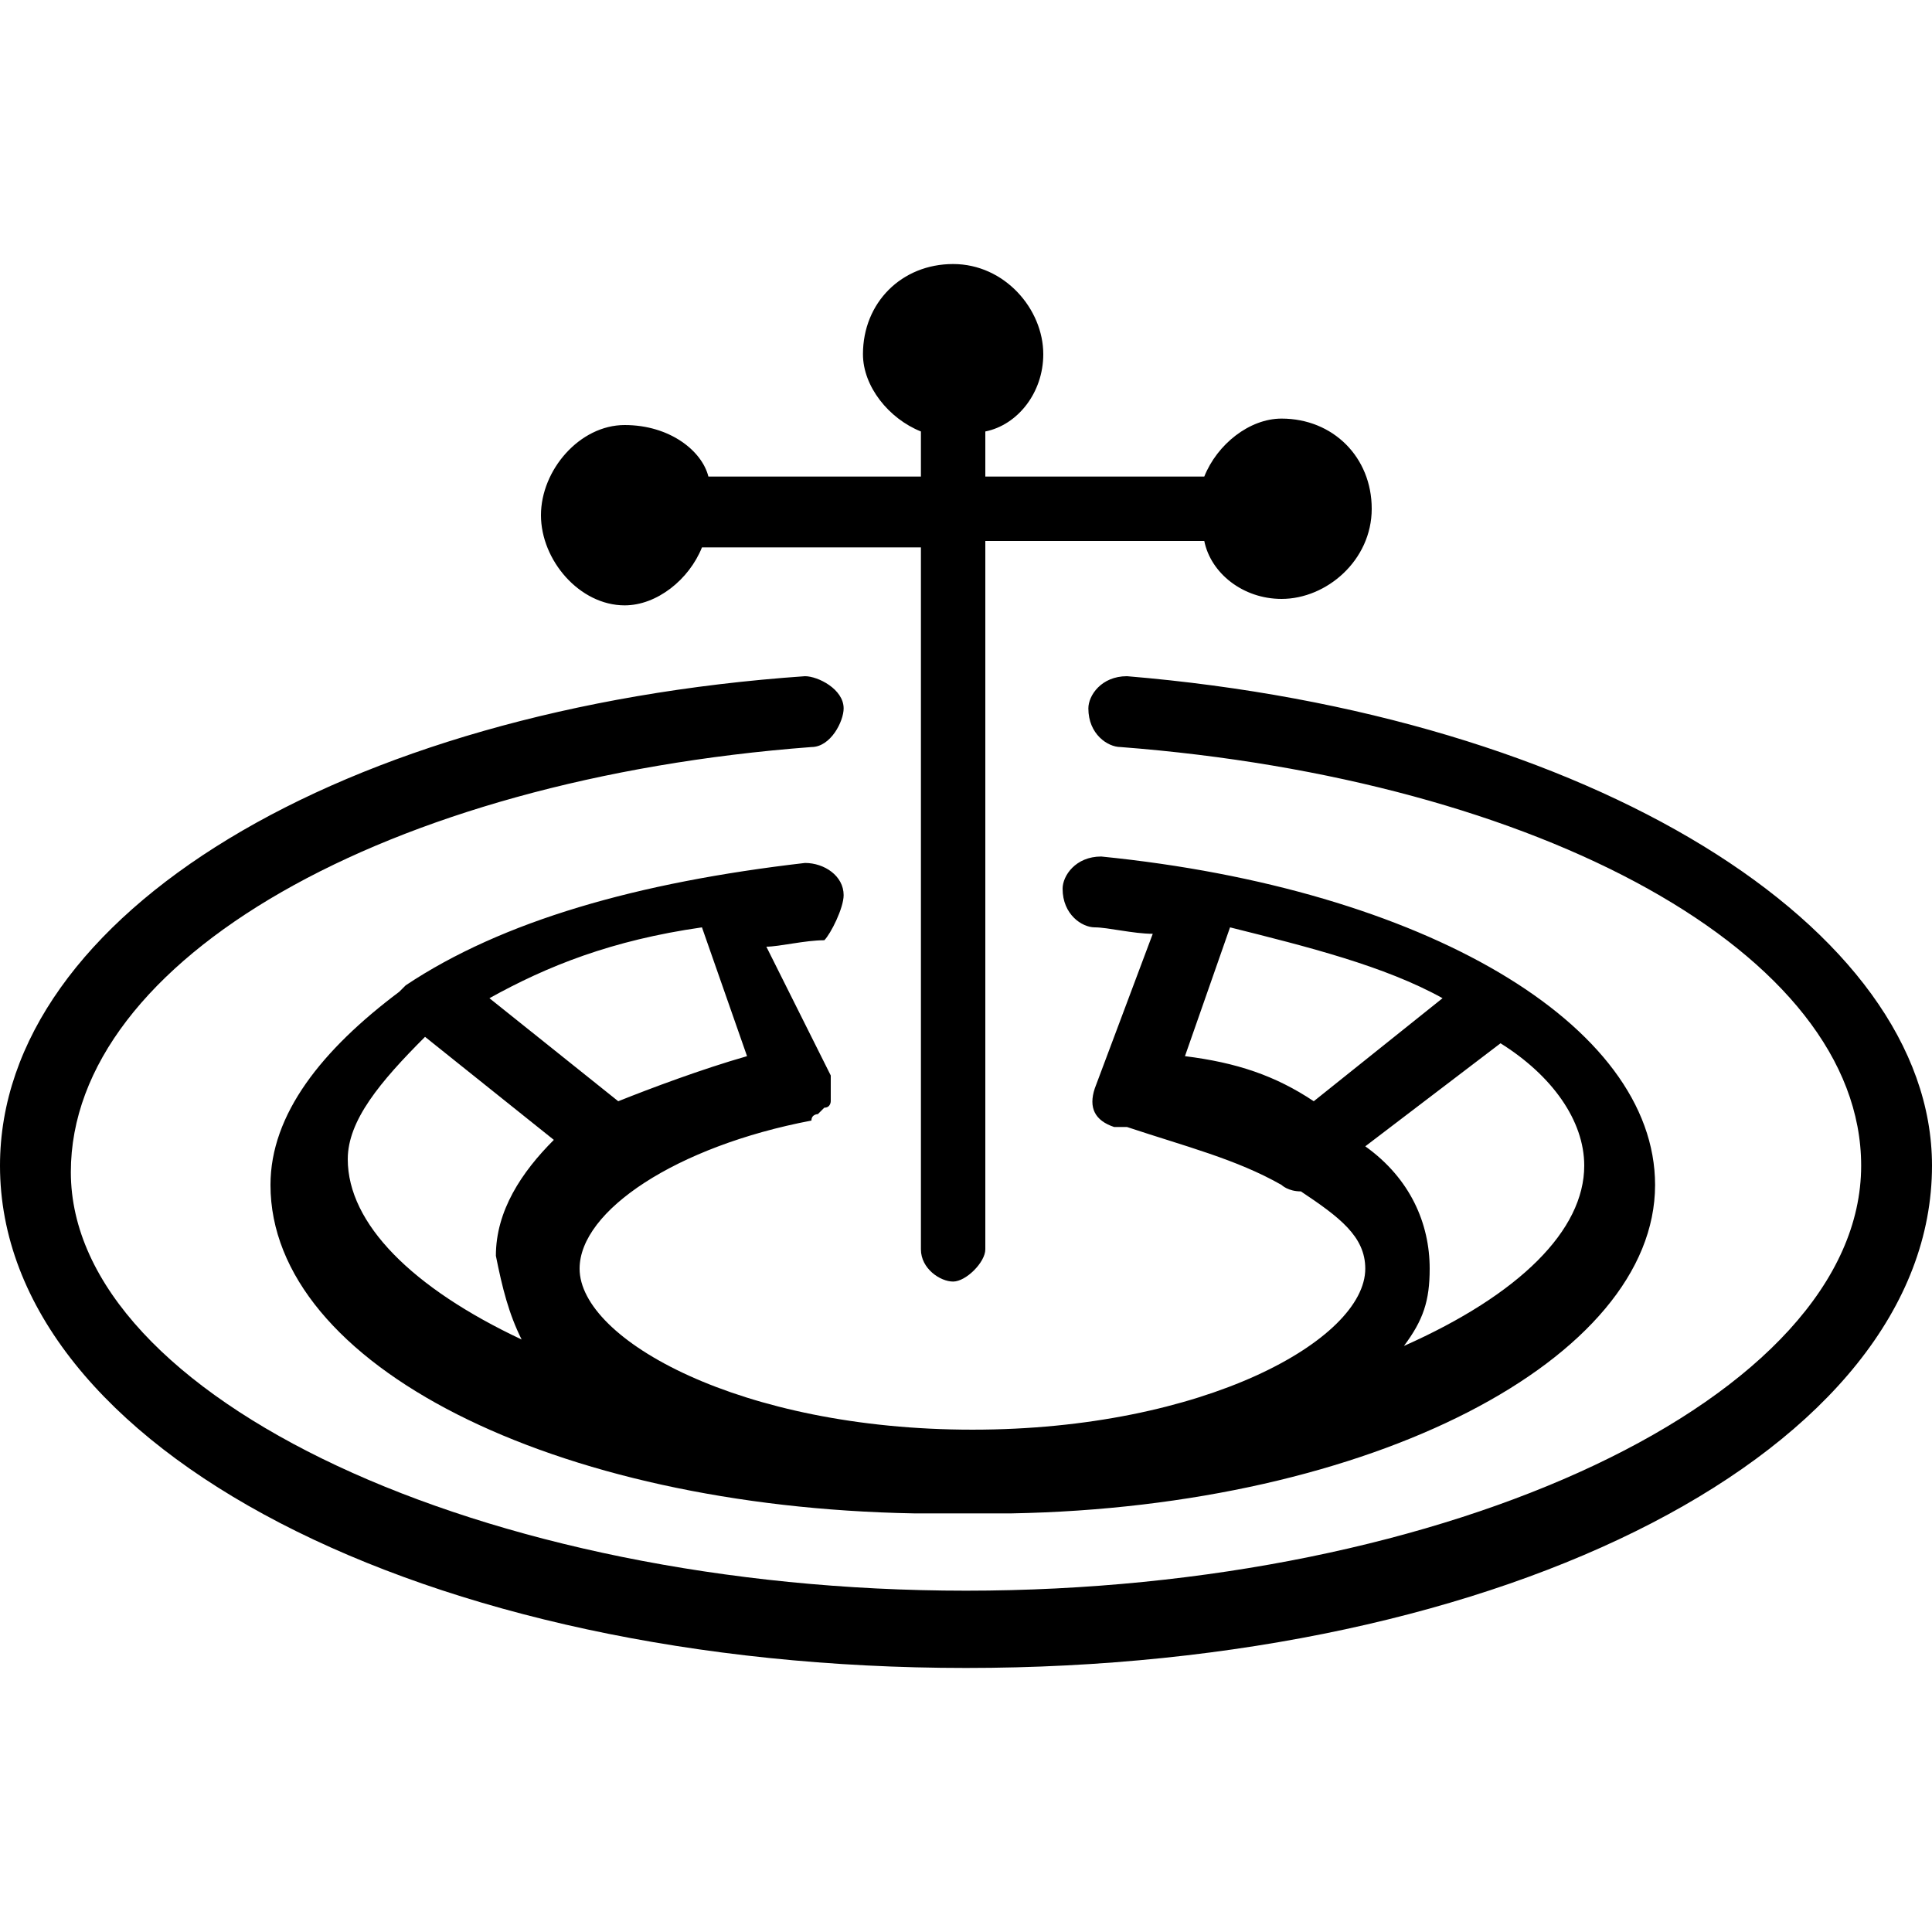 <?xml version="1.0" encoding="iso-8859-1"?>
<!-- Generator: Adobe Illustrator 27.0.0, SVG Export Plug-In . SVG Version: 6.00 Build 0)  -->
<!DOCTYPE svg PUBLIC "-//W3C//DTD SVG 1.1//EN" "http://www.w3.org/Graphics/SVG/1.1/DTD/svg11.dtd">
<svg version="1.1" id="Layer_1" xmlns:x="http://ns.adobe.com/Extensibility/1.0/" xmlns:i="http://ns.adobe.com/AdobeIllustrator/10.0/" xmlns:graph="http://ns.adobe.com/Graphs/1.0/"
	 xmlns="http://www.w3.org/2000/svg" xmlns:xlink="http://www.w3.org/1999/xlink" x="0px" y="0px" width="30px" height="30px"
	 viewBox="0 0 30 30" style="enable-background:new 0 0 30 30;" xml:space="preserve">
<g>
	<path d="M9.7,9.4c0.5,0,1-0.4,1.2-0.9h3.4v10.9c0,0.3,0.3,0.5,0.5,0.5c0.2,0,0.5-0.3,0.5-0.5v-11h3.4c0.1,0.5,0.6,0.9,1.2,0.9
		c0.7,0,1.4-0.6,1.4-1.4c0-0.8-0.6-1.4-1.4-1.4c-0.5,0-1,0.4-1.2,0.9h-3.4V6.7c0.5-0.1,0.9-0.6,0.9-1.2c0-0.7-0.6-1.4-1.4-1.4
		c-0.8,0-1.4,0.6-1.4,1.4c0,0.5,0.4,1,0.9,1.2v0.7H11C10.9,7,10.4,6.6,9.7,6.6C9,6.6,8.4,7.3,8.4,8S9,9.4,9.7,9.4z"/>
	<path d="M17.5,10.5c-0.4,0-0.6,0.3-0.6,0.5c0,0.4,0.3,0.6,0.5,0.6c6.5,0.5,11.5,3.2,11.5,6.5c0,3.6-6.4,6.6-13.9,6.6
		s-13.9-3-13.9-6.5c0-3.3,4.9-6.1,11.5-6.6c0.3,0,0.5-0.4,0.5-0.6c0-0.3-0.4-0.5-0.6-0.5C5.3,11,0,14.2,0,18.1c0,4.4,6.6,7.8,15,7.8
		s15-3.4,15-7.8C30,14.4,24.7,11.1,17.5,10.5z"/>
	<path d="M13.1,13.9c0-0.3-0.3-0.5-0.6-0.5c-2.6,0.3-4.7,0.9-6.2,1.9l-0.1,0.1c-1.2,0.9-2,1.9-2,3c0,2.8,4.4,5,10,5.1
		c0.3,0,0.5,0,0.8,0c0.2,0,0.5,0,0.7,0c5.6-0.1,10-2.4,10-5.1c0-2.5-3.6-4.6-8.6-5.1c-0.4,0-0.6,0.3-0.6,0.5c0,0.4,0.3,0.6,0.5,0.6
		s0.6,0.1,0.9,0.1l-0.9,2.4c-0.1,0.3,0,0.5,0.3,0.6c0.1,0,0.1,0,0.1,0c0.1,0,0.1,0,0.1,0c0.9,0.3,1.7,0.5,2.4,0.9
		c0,0,0.1,0.1,0.3,0.1c0.6,0.4,1,0.7,1,1.2c0,1.1-2.5,2.5-6.1,2.5c-3.6,0-6.1-1.4-6.1-2.5c0-0.9,1.5-1.9,3.6-2.3
		c0-0.1,0.1-0.1,0.1-0.1c0.1-0.1,0.1-0.1,0.1-0.1c0.1,0,0.1-0.1,0.1-0.1c0-0.1,0-0.1,0-0.1v-0.1v-0.1c0,0,0,0,0-0.1l-1-2
		c0.2,0,0.6-0.1,0.9-0.1C12.9,14.5,13.1,14.1,13.1,13.9z M24.6,18.1c0,1-1,2-2.8,2.8c0.3-0.4,0.4-0.7,0.4-1.2c0-0.7-0.3-1.4-1-1.9
		l2.1-1.6C24.1,16.7,24.6,17.4,24.6,18.1z M20.4,17.1c-0.6-0.4-1.2-0.6-2-0.7l0.7-2c1.2,0.3,2.4,0.6,3.3,1.1L20.4,17.1z M8.1,20.8
		C6.4,20,5.4,19,5.4,18c0-0.6,0.5-1.2,1.2-1.9l2,1.6c-0.5,0.5-0.9,1.1-0.9,1.8C7.8,20,7.9,20.4,8.1,20.8z M9.6,17.1l-2-1.6
		c0.9-0.5,1.9-0.9,3.3-1.1l0.7,2C10.9,16.6,10.1,16.9,9.6,17.1z"/>
</g>
</svg>
